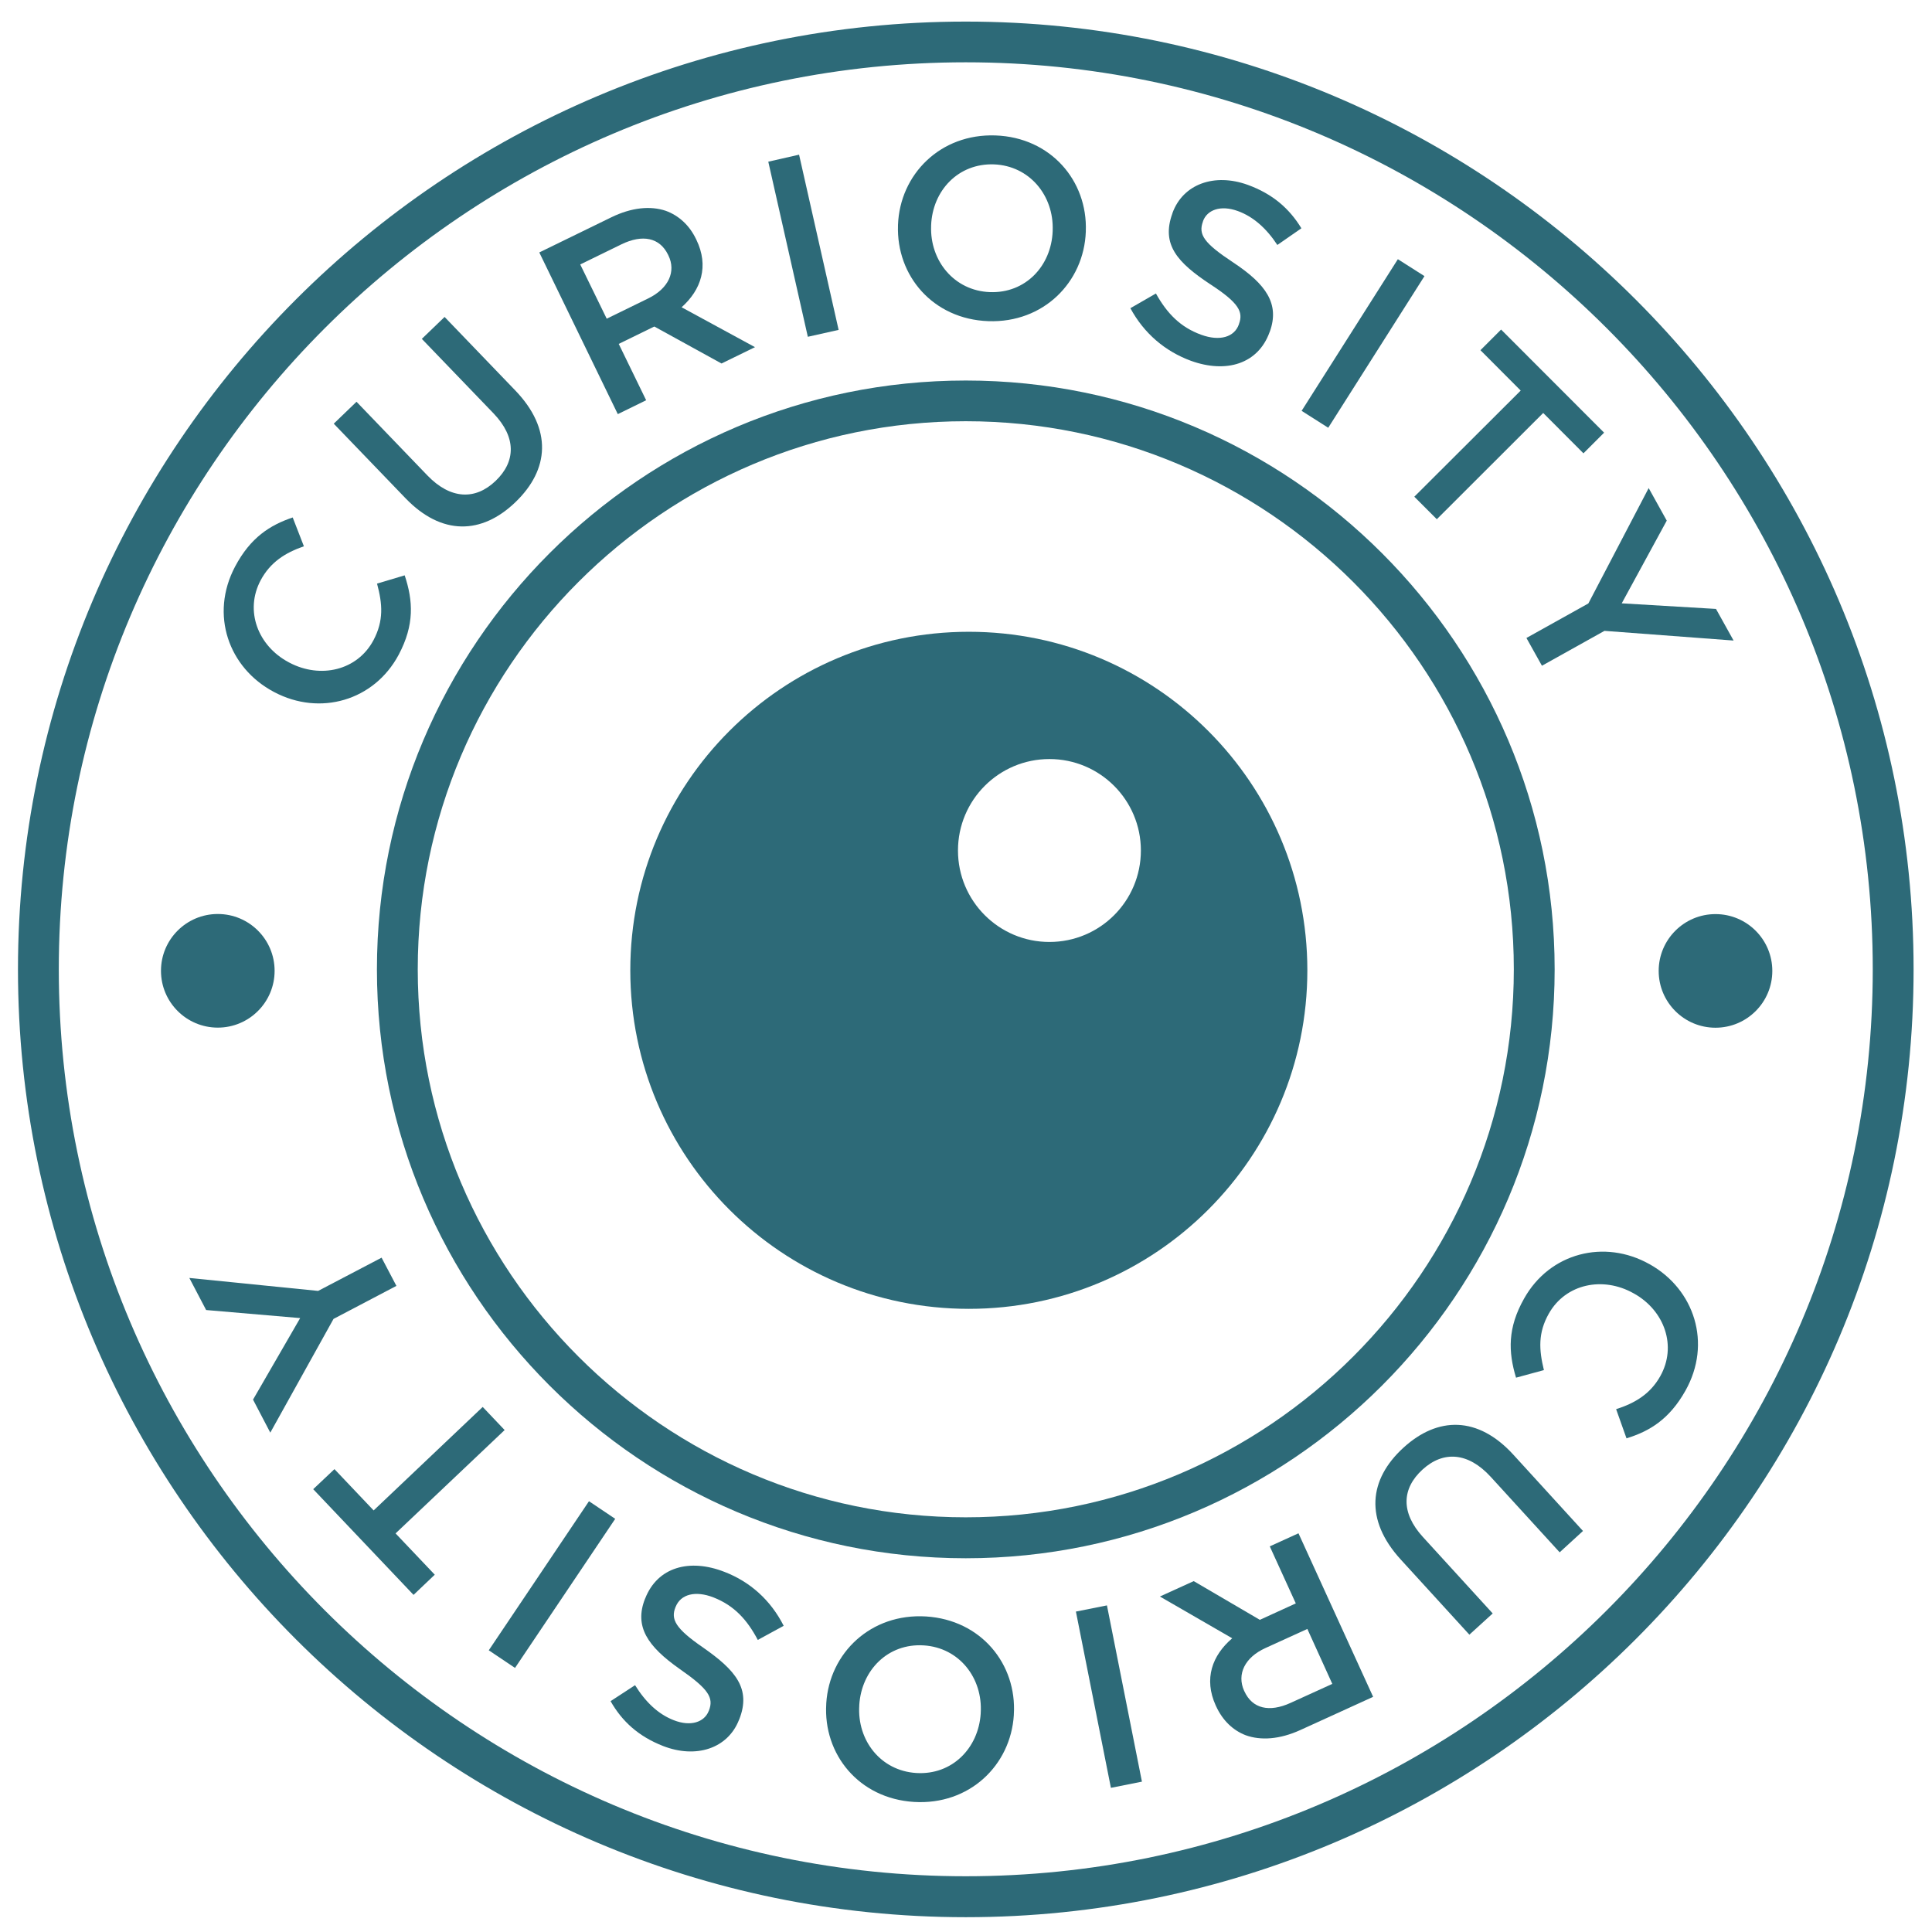 <svg width="145" height="145" viewBox="0 0 145 145" fill="none" xmlns="http://www.w3.org/2000/svg">
<path d="M72.484 116.95C48.11 116.95 28.289 97.12 28.289 72.754C28.289 48.38 48.119 28.559 72.484 28.559C96.858 28.559 116.679 48.389 116.679 72.754C116.679 97.12 96.858 116.95 72.484 116.95ZM72.484 31.614C49.8 31.614 31.353 50.07 31.353 72.746C31.353 95.43 49.809 113.877 72.484 113.877C95.168 113.877 113.615 95.421 113.615 72.746C113.615 50.07 95.168 31.614 72.484 31.614Z" fill="#2D6A78"/>
<path d="M123.797 94.878L123.832 94.896C127.167 96.778 128.498 100.814 126.493 104.377C125.276 106.54 123.779 107.424 122.072 107.95L121.293 105.761C122.694 105.314 123.849 104.631 124.602 103.292C125.872 101.042 124.935 98.372 122.641 97.085L122.606 97.067C120.312 95.771 117.511 96.34 116.241 98.59C115.427 100.035 115.497 101.287 115.873 102.828L113.781 103.397C113.194 101.453 113.142 99.659 114.385 97.461C116.311 94.02 120.417 92.978 123.797 94.878Z" fill="#2D6A78"/>
<path d="M113.571 109.167L118.806 114.902L117.055 116.504L111.881 110.839C110.191 108.992 108.326 108.861 106.759 110.297C105.209 111.715 105.113 113.518 106.794 115.357L112.03 121.092L110.279 122.685L105.122 117.038C102.408 114.061 102.723 111.041 105.323 108.659C107.915 106.287 110.927 106.278 113.571 109.167Z" fill="#2D6A78"/>
<path d="M103.056 127.351L97.585 129.846C96.044 130.546 94.625 130.643 93.487 130.231C92.533 129.863 91.754 129.119 91.263 128.042L91.246 128.007C90.327 125.994 90.983 124.234 92.48 122.956L87.052 119.821L89.591 118.666L94.555 121.572L94.59 121.555L97.252 120.338L95.299 116.057L97.453 115.076L103.056 127.351ZM94.967 123.691C93.426 124.392 92.813 125.652 93.373 126.896L93.391 126.93C93.986 128.244 95.264 128.533 96.858 127.806L99.992 126.379L98.119 122.255L94.967 123.691Z" fill="#2D6A78"/>
<path d="M85.704 133.716L83.375 134.18L80.749 120.951L83.078 120.487L85.704 133.716Z" fill="#2D6A78"/>
<path d="M76.09 128.681V128.716C75.854 132.507 72.737 135.492 68.596 135.238C64.463 134.984 61.776 131.666 62.012 127.875V127.84C62.248 124.049 65.365 121.064 69.506 121.318C73.639 121.58 76.326 124.899 76.09 128.681ZM64.49 127.963V127.998C64.323 130.616 66.092 132.901 68.771 133.067C71.45 133.233 73.437 131.211 73.604 128.602V128.567C73.77 125.949 72.002 123.655 69.322 123.489C66.643 123.323 64.656 125.345 64.49 127.963Z" fill="#2D6A78"/>
<path d="M58.817 122.02L56.874 123.079C56.077 121.573 55.114 120.505 53.556 119.892C52.19 119.358 51.087 119.647 50.71 120.592L50.693 120.628C50.342 121.52 50.658 122.203 52.776 123.657C55.193 125.346 56.392 126.73 55.482 129.041L55.464 129.076C54.624 131.23 52.242 132.009 49.756 131.037C47.926 130.319 46.691 129.199 45.825 127.675L47.663 126.476C48.46 127.763 49.414 128.656 50.561 129.102C51.848 129.61 52.864 129.242 53.188 128.419L53.205 128.384C53.582 127.413 53.179 126.765 50.999 125.25C48.6 123.56 47.593 122.072 48.407 119.997L48.425 119.962C49.344 117.616 51.743 116.942 54.379 117.975C56.287 118.71 57.837 120.085 58.817 122.02Z" fill="#2D6A78"/>
<path d="M38.653 125.18L36.683 123.858L44.204 112.669L46.173 113.991L38.653 125.18Z" fill="#2D6A78"/>
<path d="M29.688 115.085L32.63 118.184L31.037 119.699L23.507 111.766L25.101 110.261L28.042 113.36L36.228 105.594L37.874 107.328L29.688 115.085Z" fill="#2D6A78"/>
<path d="M25.032 98.986L20.286 107.522L18.991 105.044L22.528 98.925L15.471 98.32L14.21 95.913L23.876 96.885L28.639 94.39L29.751 96.508L25.032 98.986Z" fill="#2D6A78"/>
<path d="M72.483 143.889C33.261 143.889 1.349 111.977 1.349 72.755C1.349 33.532 33.261 1.62 72.483 1.62C111.706 1.62 143.618 33.532 143.618 72.755C143.618 111.977 111.706 143.889 72.483 143.889ZM72.483 4.676C34.95 4.676 4.413 35.213 4.413 72.746C4.413 110.279 34.95 140.816 72.483 140.816C110.016 140.816 140.554 110.279 140.554 72.746C140.554 35.213 110.016 4.676 72.483 4.676Z" fill="#2D6A78"/>
<path d="M20.584 51.944L20.549 51.926C17.161 50.131 15.734 46.13 17.643 42.523C18.807 40.326 20.278 39.407 21.968 38.837L22.808 41C21.416 41.481 20.287 42.191 19.56 43.556C18.352 45.833 19.35 48.477 21.679 49.711L21.714 49.729C24.043 50.963 26.827 50.324 28.035 48.039C28.805 46.577 28.709 45.325 28.297 43.801L30.372 43.18C31.012 45.106 31.108 46.901 29.926 49.133C28.078 52.6 24.007 53.756 20.584 51.944Z" fill="#2D6A78"/>
<path d="M30.434 37.393L25.049 31.798L26.757 30.153L32.071 35.677C33.804 37.48 35.669 37.559 37.201 36.088C38.716 34.635 38.76 32.823 37.044 31.028L31.659 25.433L33.367 23.788L38.672 29.303C41.465 32.21 41.229 35.239 38.69 37.682C36.16 40.125 33.148 40.212 30.434 37.393Z" fill="#2D6A78"/>
<path d="M40.475 18.946L45.877 16.311C47.4 15.567 48.819 15.435 49.966 15.821C50.929 16.171 51.734 16.889 52.242 17.948L52.259 17.983C53.231 19.979 52.618 21.756 51.156 23.061L56.663 26.055L54.151 27.281L49.108 24.506L49.072 24.523L46.437 25.81L48.495 30.039L46.367 31.081L40.475 18.946ZM48.652 22.396C50.176 21.651 50.762 20.382 50.158 19.156L50.141 19.121C49.51 17.826 48.223 17.572 46.648 18.333L43.548 19.848L45.535 23.919L48.652 22.396Z" fill="#2D6A78"/>
<path d="M57.661 12.135L59.972 11.609L62.94 24.759L60.629 25.276L57.661 12.135Z" fill="#2D6A78"/>
<path d="M67.396 16.916V16.88C67.536 13.089 70.574 10.017 74.715 10.165C78.856 10.314 81.632 13.562 81.492 17.353V17.388C81.352 21.179 78.314 24.252 74.172 24.103C70.031 23.954 67.265 20.706 67.396 16.916ZM79.005 17.336V17.301C79.102 14.683 77.272 12.442 74.601 12.337C71.922 12.24 69.979 14.306 69.882 16.924V16.959C69.786 19.577 71.616 21.818 74.286 21.923C76.965 22.028 78.909 19.962 79.005 17.336Z" fill="#2D6A78"/>
<path d="M84.837 23.131L86.754 22.027C87.586 23.516 88.584 24.558 90.16 25.127C91.534 25.626 92.638 25.31 92.979 24.348L92.988 24.312C93.32 23.411 92.988 22.736 90.834 21.336C88.374 19.707 87.139 18.359 87.989 16.021L87.997 15.986C88.785 13.815 91.141 12.966 93.653 13.876C95.501 14.551 96.761 15.636 97.672 17.133L95.868 18.385C95.037 17.125 94.056 16.258 92.9 15.838C91.596 15.365 90.598 15.759 90.291 16.59L90.283 16.626C89.924 17.606 90.353 18.245 92.568 19.707C95.01 21.327 96.061 22.798 95.299 24.899L95.282 24.934C94.424 27.307 92.042 28.042 89.381 27.079C87.455 26.37 85.87 25.039 84.837 23.131Z" fill="#2D6A78"/>
<path d="M104.912 19.453L106.909 20.723L99.686 32.104L97.689 30.835L104.912 19.453Z" fill="#2D6A78"/>
<path d="M114.131 29.313L111.11 26.283L112.66 24.734L120.391 32.473L118.841 34.023L115.82 30.994L107.836 38.969L106.146 37.28L114.131 29.313Z" fill="#2D6A78"/>
<path d="M119.209 45.29L123.736 36.631L125.093 39.074L121.714 45.281L128.788 45.701L130.109 48.074L120.418 47.347L115.725 49.965L114.561 47.881L119.209 45.29Z" fill="#2D6A78"/>
<path d="M128.751 77.132C131.106 77.132 133.015 75.224 133.015 72.869C133.015 70.514 131.106 68.605 128.751 68.605C126.396 68.605 124.487 70.514 124.487 72.869C124.487 75.224 126.396 77.132 128.751 77.132Z" fill="#2D6A78"/>
<path d="M16.346 77.125C18.701 77.125 20.61 75.216 20.61 72.861C20.61 70.506 18.701 68.597 16.346 68.597C13.991 68.597 12.082 70.506 12.082 72.861C12.082 75.216 13.991 77.125 16.346 77.125Z" fill="#2D6A78"/>
<path d="M72.712 47.416C58.678 47.416 47.305 58.789 47.305 72.824C47.305 86.858 58.678 98.231 72.712 98.231C86.746 98.231 98.119 86.858 98.119 72.824C98.119 58.789 86.746 47.416 72.712 47.416ZM78.761 70.696C74.971 70.696 71.898 67.623 71.898 63.832C71.898 60.041 74.971 56.968 78.761 56.968C82.552 56.968 85.625 60.041 85.625 63.832C85.625 67.623 82.561 70.696 78.761 70.696Z" fill="#2D6A78"/>
</svg>
